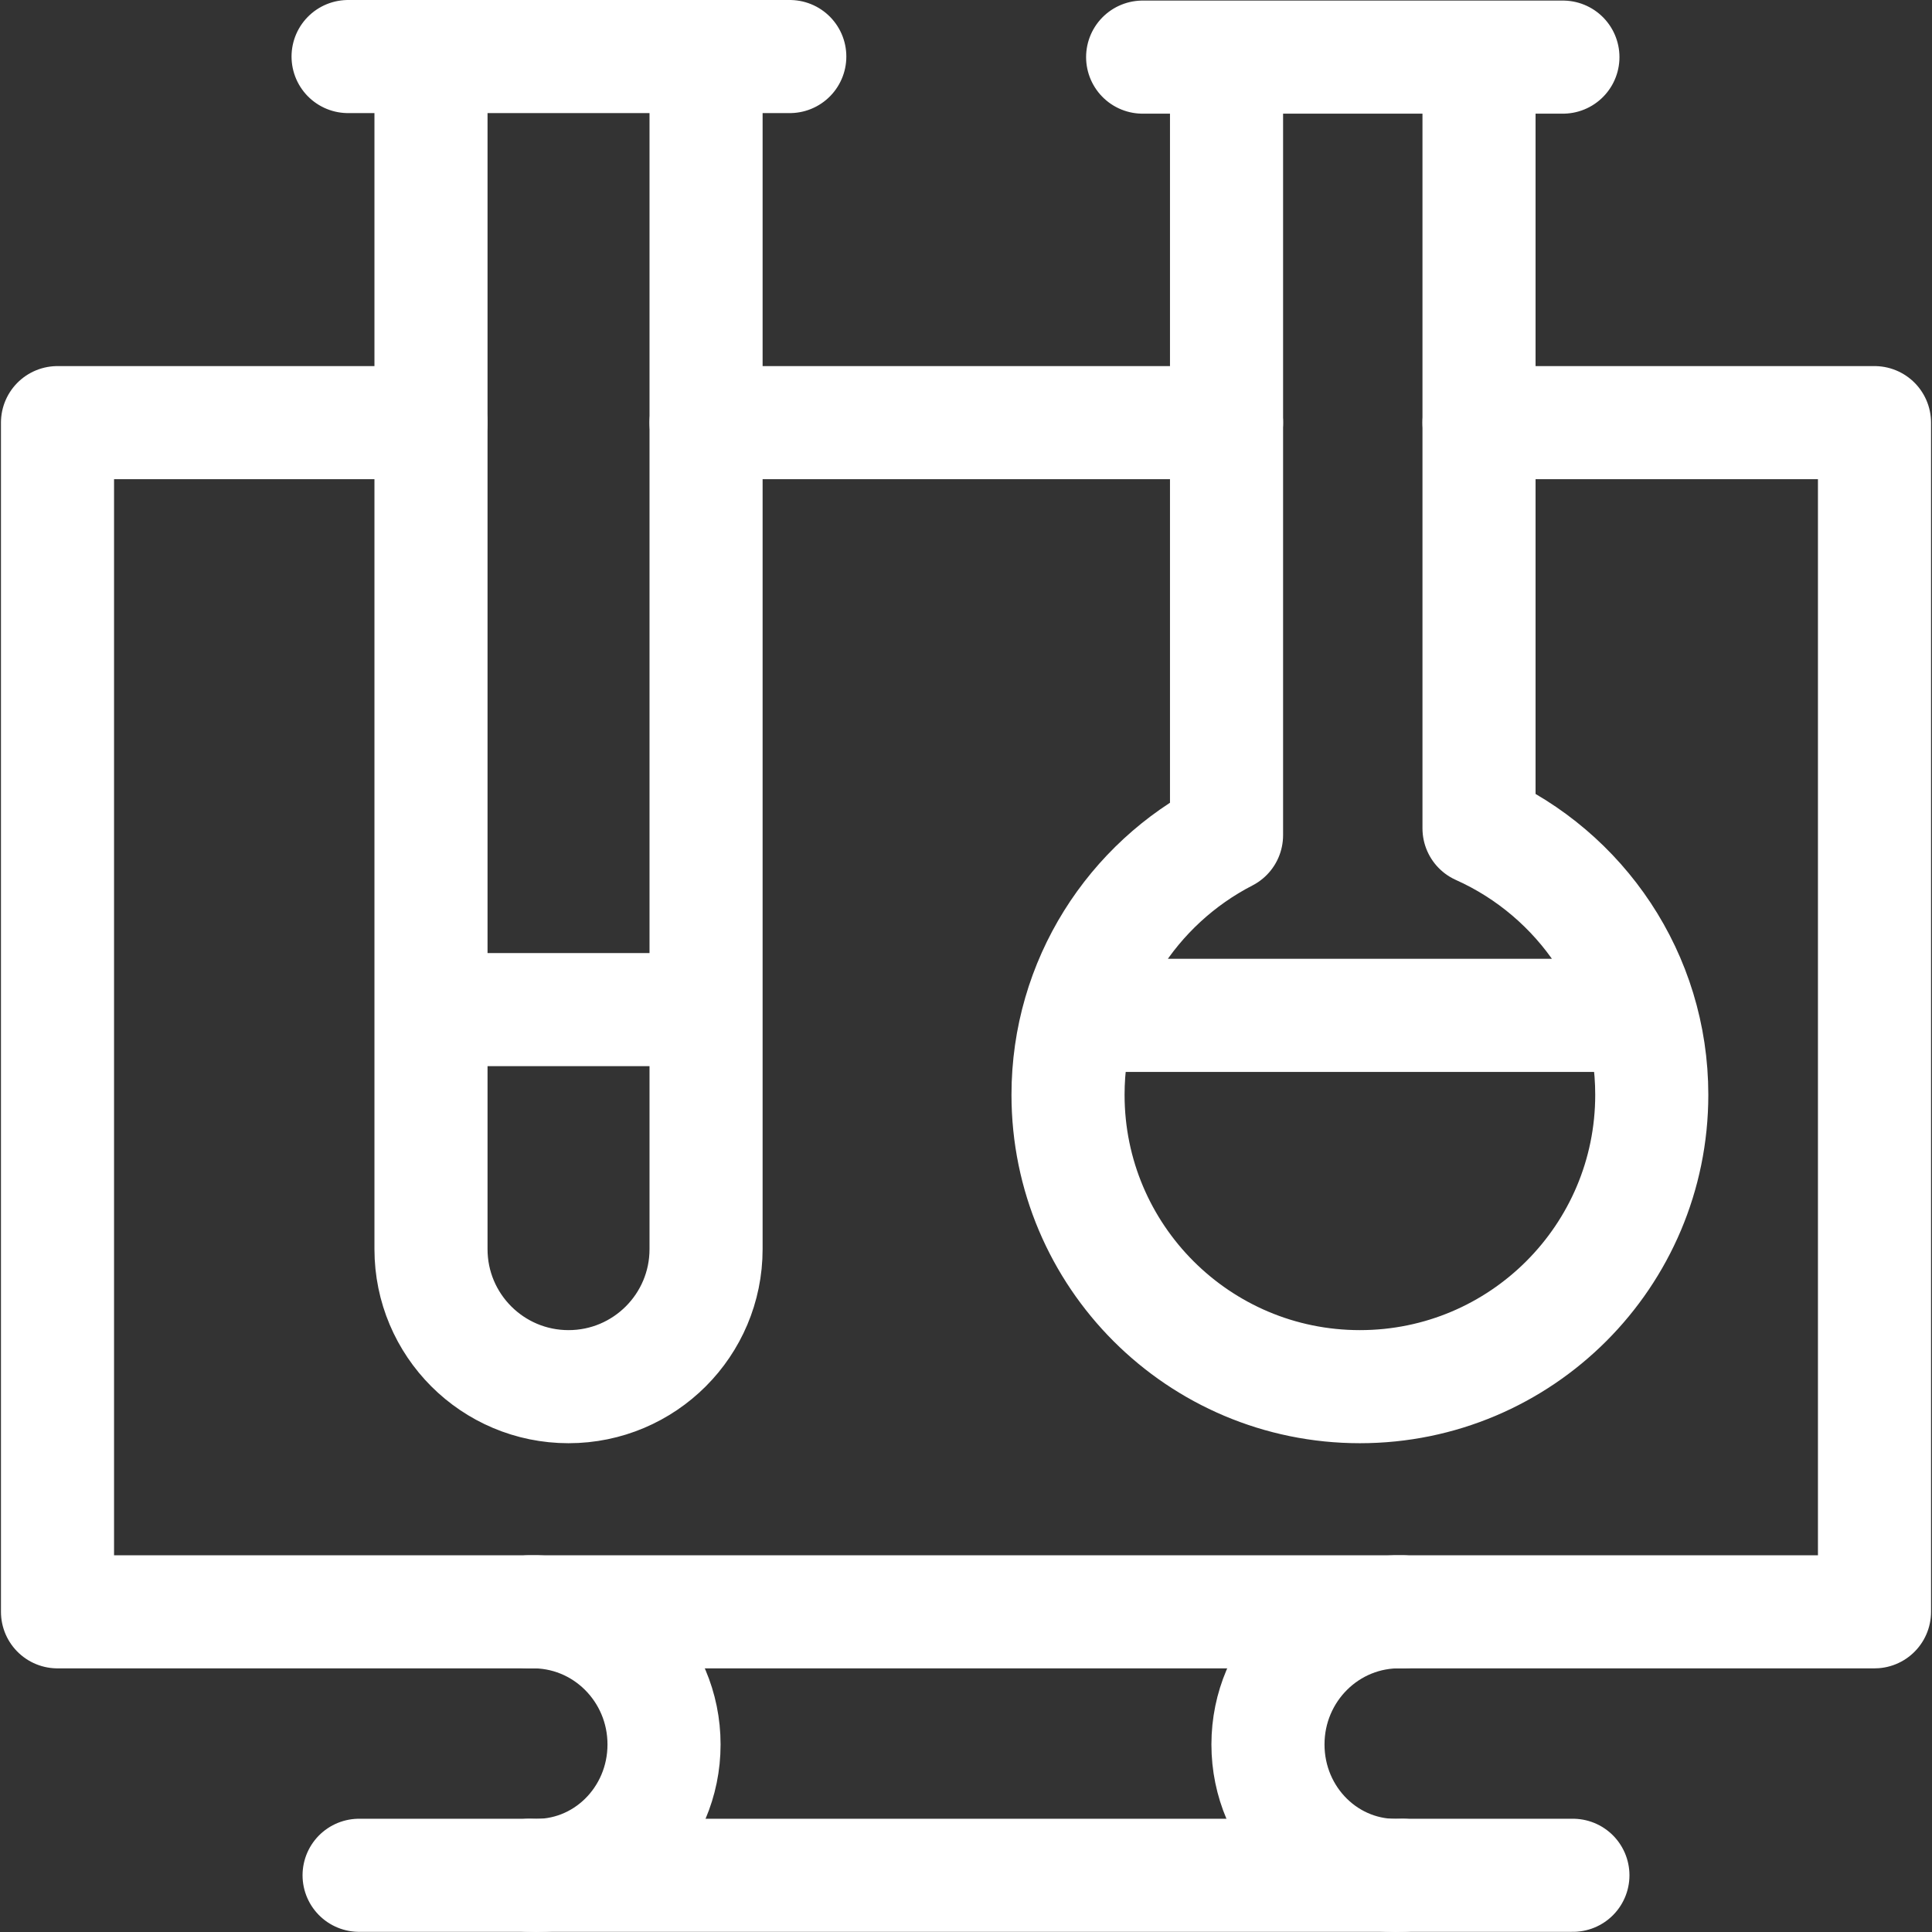 <svg xmlns="http://www.w3.org/2000/svg" version="1.1" xmlns:xlink="http://www.w3.org/1999/xlink" width="512" height="512" x="0" y="0" viewBox="0 0 512.505 512.505" style="enable-background:new 0 0 512 512" xml:space="preserve"><rect x="0" y="0" width="512.505" height="512.505" fill="#333333" stroke="none"/><g><path d="M417.247 497.461H95.258M392.342 112.113H497.25v315.456H15.254V112.113h99.075M187.298 112.113h138.067" style="stroke-width:30;stroke-linecap:round;stroke-linejoin:round;stroke-miterlimit:10;" fill="none" stroke="#ffffff" stroke-width="30" stroke-linecap="round" stroke-linejoin="round" stroke-miterlimit="10" data-original="#000000" opacity="1"></path><path d="M140.454 497.461c19.714.99 35.695-14.991 35.695-34.705s-15.981-35.695-35.695-35.188M372.05 427.569c-19.714-.507-35.695 15.474-35.695 35.188 0 19.714 15.981 35.695 35.695 34.705M414.596 15.152H303.111M325.365 15.152v206.404c-24.962 12.851-42.047 38.853-42.047 68.863 0 42.76 34.664 77.425 77.425 77.425 42.76 0 77.425-34.664 77.425-77.425 0-31.501-18.823-58.588-45.826-70.679V15.152M290.327 269.346h138.939M92.337 15h117.171M187.298 15v316.36c0 20.15-16.335 36.484-36.484 36.484h0c-20.15 0-36.484-16.335-36.484-36.484V15M187.298 267.816h-71.864" style="stroke-width:30;stroke-linecap:round;stroke-linejoin:round;stroke-miterlimit:10;" fill="none" stroke="#ffffff" stroke-width="30" stroke-linecap="round" stroke-linejoin="round" stroke-miterlimit="10" data-original="#000000" opacity="1"></path></g></svg>